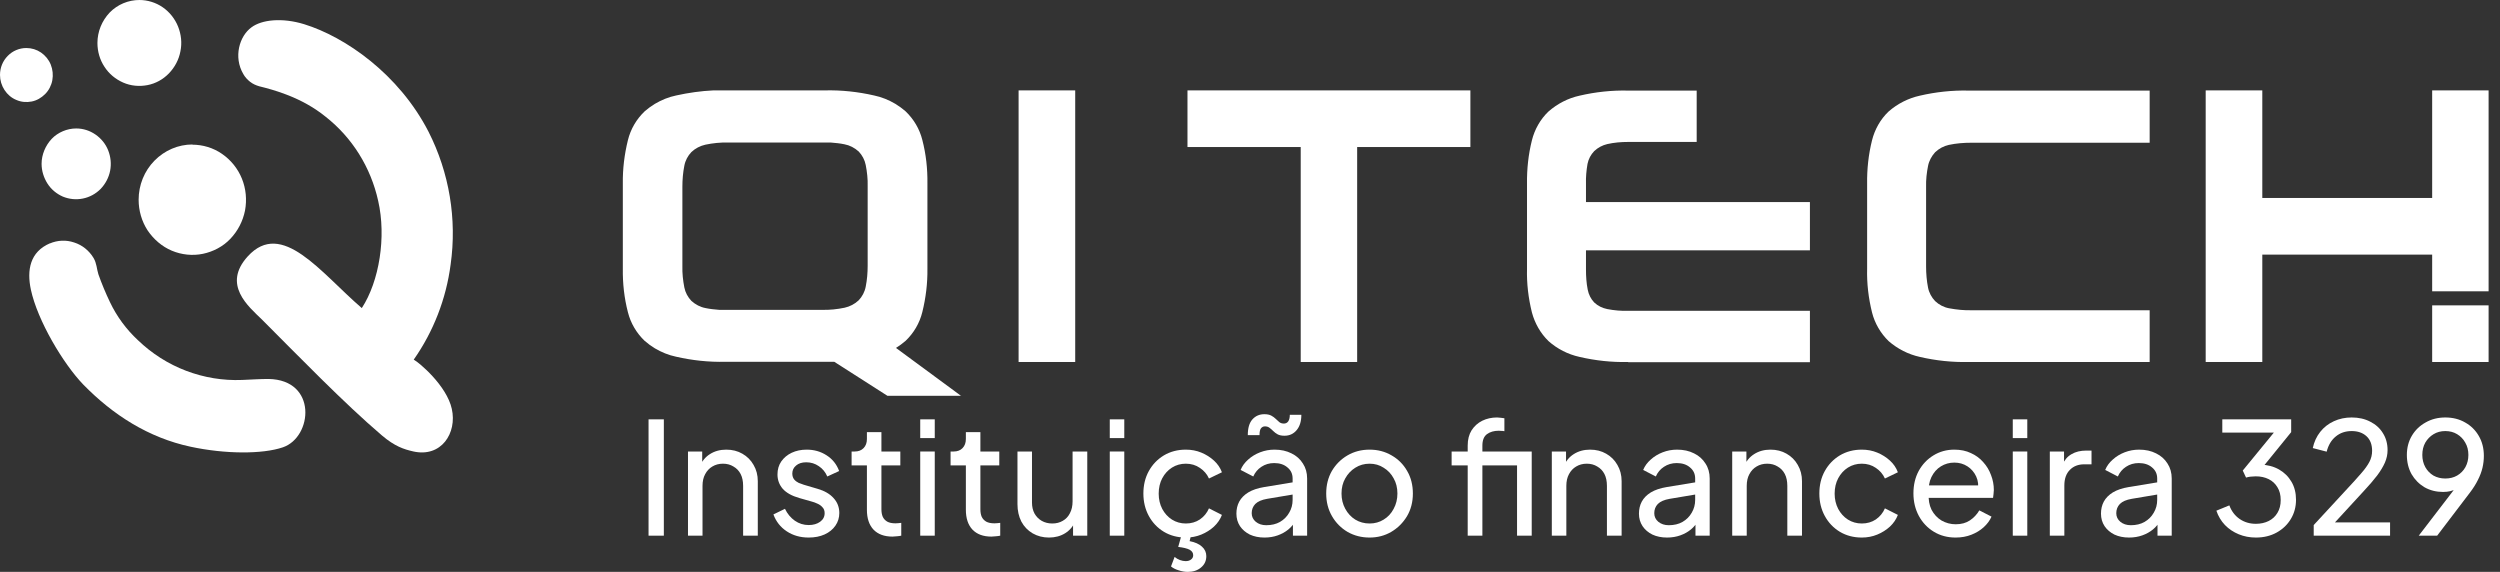 <svg width="153" height="35" viewBox="0 0 153 35" fill="none" xmlns="http://www.w3.org/2000/svg">
<rect x="0" y="0" width="153" height="35" fill="#333333" stroke="none"/>
<path fill-rule="evenodd" clip-rule="evenodd" d="M4.672 7.862C5.09 7.862 5.497 7.994 5.843 8.233C6.19 8.472 6.464 8.806 6.62 9.201C6.775 9.595 6.823 10.025 6.739 10.455C6.656 10.874 6.452 11.256 6.154 11.567C5.855 11.865 5.485 12.069 5.066 12.152C4.648 12.236 4.23 12.188 3.848 12.033C3.465 11.865 3.131 11.591 2.904 11.232C2.677 10.874 2.545 10.455 2.545 10.025C2.545 9.738 2.605 9.464 2.712 9.201C2.82 8.938 2.975 8.699 3.166 8.496C3.358 8.293 3.597 8.137 3.848 8.03C4.099 7.922 4.385 7.862 4.66 7.862" fill="white"/>
<path fill-rule="evenodd" clip-rule="evenodd" d="M22.13 18.844C19.632 16.693 17.254 13.395 15.163 15.689C13.586 17.422 15.199 18.748 16.036 19.561C18.21 21.735 21.054 24.675 23.384 26.658C24.161 27.315 24.711 27.495 25.284 27.626C27.005 28.02 27.985 26.503 27.65 25.021C27.339 23.599 25.643 22.177 25.32 22.01C26.527 20.289 27.303 18.294 27.578 16.191C27.973 13.407 27.495 10.563 26.228 8.066C24.412 4.529 21.126 2.258 18.617 1.482C17.254 1.063 16.012 1.207 15.39 1.673C14.649 2.211 14.279 3.489 14.889 4.529C14.996 4.72 15.139 4.875 15.307 5.007C15.474 5.138 15.665 5.222 15.868 5.281C16.741 5.497 18.461 5.951 19.931 7.146C21.556 8.424 22.691 10.24 23.145 12.296C23.647 14.494 23.217 17.207 22.142 18.855" fill="white"/>
<path fill-rule="evenodd" clip-rule="evenodd" d="M3.059 14.889C1.828 15.414 1.637 16.537 1.888 17.72C2.294 19.62 3.871 22.261 5.09 23.528C6.907 25.392 9.093 26.79 11.662 27.339C13.765 27.793 16.059 27.805 17.314 27.375C19.13 26.754 19.441 23.241 16.43 23.193C15.94 23.193 15.402 23.229 14.817 23.253C13.646 23.301 12.487 23.109 11.387 22.691C10.288 22.273 9.296 21.64 8.436 20.815C7.731 20.158 7.146 19.369 6.727 18.485C6.464 17.936 6.225 17.362 6.022 16.788C5.915 16.454 5.927 16.131 5.724 15.785C5.449 15.331 5.031 14.996 4.541 14.841C4.051 14.673 3.525 14.697 3.047 14.9L3.059 14.889Z" fill="white"/>
<path fill-rule="evenodd" clip-rule="evenodd" d="M11.758 8.854C12.415 8.854 13.048 9.045 13.586 9.416C14.124 9.786 14.554 10.312 14.805 10.933C15.056 11.555 15.116 12.224 14.996 12.881C14.865 13.538 14.554 14.136 14.1 14.614C13.646 15.092 13.048 15.402 12.415 15.534C11.782 15.665 11.113 15.594 10.515 15.342C9.918 15.092 9.404 14.649 9.033 14.1C8.675 13.55 8.484 12.893 8.484 12.224C8.484 11.328 8.83 10.467 9.452 9.834C10.073 9.201 10.909 8.842 11.782 8.842L11.758 8.854Z" fill="white"/>
<path fill-rule="evenodd" clip-rule="evenodd" d="M8.532 0C9.033 0 9.535 0.155 9.954 0.442C10.372 0.729 10.706 1.147 10.898 1.625C11.089 2.103 11.148 2.629 11.041 3.143C10.945 3.656 10.694 4.122 10.336 4.493C9.977 4.863 9.523 5.114 9.021 5.21C8.52 5.305 8.006 5.258 7.54 5.054C7.074 4.851 6.668 4.517 6.393 4.087C6.106 3.656 5.963 3.143 5.963 2.629C5.963 1.936 6.237 1.267 6.715 0.765C7.193 0.275 7.851 0 8.532 0Z" fill="white"/>
<path fill-rule="evenodd" clip-rule="evenodd" d="M1.613 2.939C1.936 2.939 2.246 3.035 2.509 3.214C2.772 3.394 2.987 3.656 3.107 3.955C3.226 4.254 3.262 4.588 3.202 4.911C3.143 5.234 2.987 5.532 2.76 5.759C2.533 5.986 2.246 6.154 1.936 6.213C1.625 6.273 1.302 6.249 1.004 6.118C0.705 5.998 0.454 5.783 0.275 5.508C0.096 5.234 0 4.911 0 4.588C0 4.146 0.167 3.728 0.478 3.417C0.777 3.107 1.195 2.939 1.613 2.939Z" fill="white"/>
<path d="M65.803 5.532H62.338V22.154H65.803V5.532Z" fill="white"/>
<path d="M89.988 5.532H72.674V8.998H79.604V22.154H83.058V8.998H89.988V5.532Z" fill="white"/>
<path d="M99.643 22.154C98.639 22.177 97.647 22.07 96.668 21.843C95.963 21.688 95.305 21.353 94.768 20.875C94.278 20.397 93.931 19.788 93.752 19.118C93.537 18.246 93.429 17.35 93.453 16.454V11.244C93.441 10.348 93.537 9.452 93.752 8.591C93.919 7.922 94.266 7.301 94.768 6.823C95.317 6.345 95.963 6.01 96.668 5.855C97.647 5.628 98.639 5.52 99.643 5.544H103.837V8.687H99.643C99.213 8.687 98.782 8.723 98.364 8.818C98.066 8.89 97.791 9.033 97.564 9.249C97.361 9.464 97.217 9.726 97.157 10.025C97.086 10.431 97.05 10.838 97.062 11.244V12.367H110.767V15.319H97.062V16.49C97.062 16.908 97.086 17.314 97.169 17.732C97.229 18.031 97.361 18.294 97.564 18.509C97.791 18.724 98.066 18.855 98.364 18.915C98.794 18.999 99.225 19.035 99.655 19.023H110.767V22.165H99.643V22.154Z" fill="white"/>
<path d="M120.482 22.154C119.478 22.177 118.474 22.07 117.495 21.843C116.79 21.688 116.132 21.353 115.583 20.875C115.093 20.397 114.734 19.788 114.567 19.118C114.352 18.246 114.245 17.35 114.268 16.454V11.244C114.256 10.348 114.352 9.452 114.567 8.591C114.734 7.922 115.081 7.301 115.583 6.823C116.132 6.345 116.79 6.01 117.495 5.855C118.474 5.628 119.478 5.52 120.482 5.544H131.559V8.735H120.649C120.183 8.735 119.729 8.771 119.275 8.866C118.952 8.938 118.666 9.093 118.427 9.32C118.212 9.559 118.056 9.846 117.996 10.157C117.913 10.575 117.865 11.005 117.877 11.435V16.31C117.877 16.741 117.913 17.183 117.996 17.601C118.056 17.912 118.212 18.198 118.427 18.425C118.666 18.652 118.964 18.808 119.287 18.867C119.741 18.951 120.207 18.999 120.673 18.987H131.559V22.154H120.482Z" fill="white"/>
<path d="M152.302 18.688H148.849V22.154H152.302V18.688Z" fill="white"/>
<path d="M148.849 5.532V12.116H138.453V5.532H134.988V22.154H138.453V15.582H148.849V17.828H152.302V5.532H148.849Z" fill="white"/>
<path d="M44.391 5.532C44.152 5.532 43.901 5.532 43.662 5.532H50.449H44.391Z" fill="white"/>
<path d="M50.485 22.154C50.724 22.154 50.974 22.154 51.214 22.154H44.426H50.485Z" fill="white"/>
<path d="M58.825 24.233L54.834 21.293C55.037 21.162 55.228 21.03 55.419 20.863C55.921 20.385 56.28 19.776 56.447 19.095C56.662 18.222 56.77 17.338 56.758 16.442V11.232C56.77 10.336 56.674 9.44 56.447 8.567C56.28 7.898 55.921 7.289 55.419 6.811C55.228 6.644 55.013 6.488 54.798 6.357C54.392 6.118 53.962 5.939 53.496 5.843C52.504 5.616 51.5 5.508 50.485 5.532H43.662C42.897 5.568 42.132 5.676 41.379 5.843C40.913 5.939 40.483 6.118 40.077 6.357C39.862 6.488 39.647 6.644 39.456 6.811C38.954 7.289 38.595 7.898 38.428 8.579C38.213 9.452 38.105 10.336 38.117 11.232V16.442C38.105 17.338 38.201 18.234 38.428 19.107C38.595 19.776 38.954 20.385 39.456 20.863C39.647 21.03 39.862 21.186 40.077 21.317C40.483 21.556 40.913 21.735 41.379 21.831C42.371 22.058 43.375 22.165 44.391 22.142H51.058L54.308 24.221H58.825V24.233ZM43.184 18.855C42.861 18.796 42.562 18.64 42.312 18.413C42.096 18.186 41.941 17.9 41.881 17.589C41.798 17.159 41.75 16.729 41.762 16.299V11.423C41.762 10.993 41.798 10.563 41.881 10.145C41.941 9.822 42.096 9.535 42.312 9.308C42.55 9.081 42.849 8.926 43.172 8.854C43.626 8.759 44.092 8.711 44.558 8.723H50.843C51.118 8.747 51.405 8.771 51.679 8.83C52.002 8.89 52.301 9.045 52.552 9.272C52.767 9.499 52.922 9.786 52.982 10.097C53.066 10.527 53.113 10.957 53.101 11.387V16.263C53.101 16.693 53.066 17.123 52.982 17.541C52.922 17.864 52.767 18.151 52.552 18.378C52.313 18.605 52.014 18.76 51.691 18.832C51.237 18.927 50.771 18.975 50.305 18.963H44.02C43.745 18.939 43.459 18.915 43.184 18.855Z" fill="white"/>
<path d="M39.691 32.783V25.664H40.627V32.783H39.691Z" fill="white"/>
<path d="M42.105 32.783V27.632H42.975V28.636L42.832 28.55C42.959 28.225 43.163 27.973 43.443 27.795C43.73 27.61 44.064 27.518 44.447 27.518C44.816 27.518 45.144 27.601 45.431 27.766C45.724 27.932 45.953 28.161 46.119 28.454C46.291 28.747 46.377 29.078 46.377 29.448V32.783H45.479V29.735C45.479 29.448 45.428 29.206 45.326 29.008C45.224 28.811 45.077 28.658 44.886 28.55C44.701 28.435 44.488 28.378 44.246 28.378C44.004 28.378 43.787 28.435 43.596 28.55C43.411 28.658 43.265 28.814 43.157 29.018C43.048 29.215 42.994 29.454 42.994 29.735V32.783H42.105Z" fill="white"/>
<path d="M49.493 32.898C48.977 32.898 48.528 32.77 48.145 32.515C47.763 32.261 47.492 31.917 47.333 31.483L48.04 31.139C48.187 31.445 48.388 31.687 48.642 31.866C48.897 32.044 49.181 32.133 49.493 32.133C49.773 32.133 50.006 32.066 50.19 31.933C50.375 31.799 50.468 31.624 50.468 31.407C50.468 31.254 50.423 31.133 50.334 31.044C50.251 30.948 50.149 30.875 50.028 30.824C49.907 30.767 49.795 30.725 49.694 30.7L48.919 30.48C48.454 30.346 48.114 30.155 47.897 29.907C47.687 29.658 47.582 29.368 47.582 29.037C47.582 28.731 47.658 28.467 47.811 28.244C47.97 28.015 48.184 27.836 48.451 27.709C48.725 27.581 49.031 27.518 49.369 27.518C49.821 27.518 50.225 27.632 50.582 27.862C50.945 28.091 51.203 28.413 51.356 28.827L50.63 29.161C50.515 28.894 50.343 28.683 50.114 28.531C49.885 28.371 49.627 28.292 49.34 28.292C49.079 28.292 48.872 28.359 48.719 28.492C48.566 28.62 48.489 28.782 48.489 28.98C48.489 29.126 48.528 29.247 48.604 29.343C48.681 29.432 48.773 29.502 48.881 29.553C48.989 29.598 49.095 29.636 49.197 29.668L50.038 29.916C50.458 30.037 50.783 30.225 51.012 30.48C51.248 30.735 51.366 31.041 51.366 31.397C51.366 31.684 51.286 31.942 51.127 32.171C50.968 32.401 50.748 32.579 50.468 32.707C50.187 32.834 49.862 32.898 49.493 32.898Z" fill="white"/>
<path d="M54.622 32.84C54.119 32.84 53.73 32.697 53.456 32.41C53.188 32.124 53.055 31.719 53.055 31.197V28.483H52.118V27.632H52.309C52.539 27.632 52.72 27.562 52.854 27.422C52.988 27.282 53.055 27.097 53.055 26.868V26.447H53.943V27.632H55.1V28.483H53.943V31.168C53.943 31.34 53.969 31.49 54.02 31.617C54.077 31.745 54.17 31.846 54.297 31.923C54.424 31.993 54.593 32.028 54.803 32.028C54.848 32.028 54.902 32.025 54.966 32.019C55.036 32.012 55.1 32.006 55.157 31.999V32.783C55.074 32.802 54.982 32.815 54.88 32.821C54.778 32.834 54.692 32.84 54.622 32.84Z" fill="white"/>
<path d="M56.318 32.783V27.632H57.207V32.783H56.318ZM56.318 26.811V25.664H57.207V26.811H56.318Z" fill="white"/>
<path d="M60.678 32.84C60.175 32.84 59.786 32.697 59.513 32.41C59.245 32.124 59.111 31.719 59.111 31.197V28.483H58.175V27.632H58.366C58.595 27.632 58.777 27.562 58.91 27.422C59.044 27.282 59.111 27.097 59.111 26.868V26.447H60V27.632H61.156V28.483H60V31.168C60 31.34 60.025 31.49 60.076 31.617C60.134 31.745 60.226 31.846 60.353 31.923C60.481 31.993 60.65 32.028 60.86 32.028C60.904 32.028 60.959 32.025 61.022 32.019C61.093 32.012 61.156 32.006 61.214 31.999V32.783C61.131 32.802 61.038 32.815 60.936 32.821C60.834 32.834 60.748 32.84 60.678 32.84Z" fill="white"/>
<path d="M64.2 32.898C63.83 32.898 63.496 32.812 63.196 32.64C62.903 32.468 62.674 32.229 62.508 31.923C62.349 31.611 62.269 31.254 62.269 30.853V27.632H63.158V30.757C63.158 31.012 63.209 31.235 63.311 31.426C63.419 31.617 63.566 31.767 63.751 31.875C63.942 31.983 64.158 32.038 64.4 32.038C64.642 32.038 64.856 31.983 65.04 31.875C65.232 31.767 65.378 31.611 65.48 31.407C65.588 31.203 65.642 30.961 65.642 30.681V27.632H66.541V32.783H65.671V31.78L65.815 31.866C65.694 32.191 65.487 32.445 65.193 32.63C64.907 32.809 64.576 32.898 64.2 32.898Z" fill="white"/>
<path d="M67.918 32.783V27.632H68.806V32.783H67.918ZM67.918 26.811V25.664H68.806V26.811H67.918Z" fill="white"/>
<path d="M72.574 32.898C72.071 32.898 71.622 32.78 71.227 32.544C70.838 32.308 70.532 31.987 70.309 31.579C70.087 31.171 69.975 30.713 69.975 30.203C69.975 29.687 70.087 29.228 70.309 28.827C70.532 28.425 70.838 28.107 71.227 27.871C71.622 27.636 72.071 27.518 72.574 27.518C72.912 27.518 73.227 27.578 73.52 27.699C73.813 27.82 74.071 27.983 74.294 28.187C74.517 28.39 74.68 28.629 74.782 28.903L73.989 29.285C73.868 29.018 73.683 28.801 73.434 28.636C73.186 28.464 72.899 28.378 72.574 28.378C72.262 28.378 71.979 28.457 71.724 28.617C71.475 28.776 71.278 28.992 71.131 29.266C70.985 29.54 70.912 29.856 70.912 30.212C70.912 30.556 70.985 30.869 71.131 31.149C71.278 31.423 71.475 31.64 71.724 31.799C71.979 31.958 72.262 32.038 72.574 32.038C72.899 32.038 73.186 31.955 73.434 31.789C73.683 31.617 73.868 31.391 73.989 31.111L74.782 31.512C74.68 31.78 74.517 32.019 74.294 32.229C74.071 32.433 73.813 32.595 73.52 32.716C73.227 32.837 72.912 32.898 72.574 32.898ZM72.689 35C72.511 35 72.326 34.968 72.135 34.904C71.944 34.847 71.787 34.767 71.666 34.666L71.886 34.083C71.982 34.165 72.09 34.229 72.211 34.274C72.332 34.318 72.45 34.341 72.565 34.341C72.705 34.341 72.816 34.306 72.899 34.236C72.982 34.172 73.023 34.086 73.023 33.977C73.023 33.837 72.95 33.726 72.804 33.643C72.657 33.567 72.425 33.509 72.106 33.471L72.326 32.688H72.909L72.804 33.117C73.135 33.181 73.386 33.293 73.558 33.452C73.737 33.611 73.826 33.806 73.826 34.035C73.826 34.322 73.718 34.554 73.501 34.732C73.291 34.911 73.02 35 72.689 35Z" fill="white"/>
<path d="M77.388 32.898C77.05 32.898 76.751 32.837 76.489 32.716C76.235 32.589 76.034 32.417 75.887 32.2C75.741 31.977 75.668 31.722 75.668 31.436C75.668 31.162 75.725 30.916 75.84 30.7C75.961 30.477 76.145 30.289 76.394 30.136C76.649 29.983 76.967 29.875 77.349 29.811L79.261 29.496V30.241L77.55 30.528C77.219 30.585 76.977 30.69 76.824 30.843C76.677 30.996 76.604 31.184 76.604 31.407C76.604 31.617 76.687 31.792 76.853 31.933C77.025 32.073 77.238 32.143 77.493 32.143C77.818 32.143 78.098 32.076 78.334 31.942C78.576 31.802 78.764 31.614 78.897 31.378C79.038 31.143 79.108 30.881 79.108 30.595V29.285C79.108 29.005 79.003 28.779 78.792 28.607C78.588 28.429 78.318 28.34 77.98 28.34C77.687 28.34 77.426 28.416 77.197 28.569C76.974 28.715 76.808 28.913 76.7 29.161L75.926 28.76C76.021 28.524 76.174 28.314 76.384 28.129C76.594 27.938 76.84 27.788 77.12 27.68C77.4 27.572 77.693 27.518 77.999 27.518C78.394 27.518 78.741 27.594 79.041 27.747C79.34 27.893 79.573 28.101 79.738 28.368C79.91 28.629 79.996 28.935 79.996 29.285V32.783H79.127V31.808L79.289 31.866C79.181 32.069 79.034 32.248 78.85 32.401C78.665 32.554 78.448 32.675 78.2 32.764C77.951 32.853 77.681 32.898 77.388 32.898ZM78.611 26.667C78.439 26.667 78.299 26.639 78.19 26.581C78.088 26.524 77.999 26.457 77.923 26.381C77.846 26.304 77.77 26.237 77.693 26.18C77.617 26.122 77.525 26.094 77.416 26.094C77.314 26.094 77.232 26.135 77.168 26.218C77.111 26.294 77.082 26.431 77.082 26.629H76.365C76.365 26.202 76.457 25.884 76.642 25.673C76.833 25.457 77.079 25.349 77.378 25.349C77.55 25.349 77.69 25.377 77.799 25.434C77.907 25.492 77.999 25.559 78.076 25.635C78.152 25.712 78.225 25.779 78.296 25.836C78.372 25.893 78.464 25.922 78.573 25.922C78.687 25.922 78.776 25.877 78.84 25.788C78.904 25.692 78.936 25.559 78.936 25.387H79.643C79.643 25.782 79.547 26.094 79.356 26.323C79.165 26.552 78.917 26.667 78.611 26.667Z" fill="white"/>
<path d="M83.821 32.898C83.324 32.898 82.875 32.783 82.473 32.554C82.072 32.318 81.753 31.996 81.518 31.588C81.282 31.181 81.164 30.719 81.164 30.203C81.164 29.687 81.279 29.228 81.508 28.827C81.744 28.425 82.062 28.107 82.464 27.871C82.865 27.636 83.317 27.518 83.821 27.518C84.318 27.518 84.767 27.636 85.168 27.871C85.569 28.101 85.885 28.416 86.114 28.817C86.35 29.219 86.468 29.68 86.468 30.203C86.468 30.725 86.347 31.19 86.105 31.598C85.862 31.999 85.541 32.318 85.139 32.554C84.744 32.783 84.305 32.898 83.821 32.898ZM83.821 32.038C84.139 32.038 84.426 31.958 84.681 31.799C84.942 31.64 85.146 31.42 85.292 31.139C85.445 30.859 85.522 30.547 85.522 30.203C85.522 29.852 85.445 29.544 85.292 29.276C85.146 29.002 84.942 28.785 84.681 28.626C84.426 28.46 84.139 28.378 83.821 28.378C83.496 28.378 83.203 28.46 82.942 28.626C82.687 28.785 82.483 29.002 82.33 29.276C82.177 29.544 82.101 29.852 82.101 30.203C82.101 30.547 82.177 30.859 82.33 31.139C82.483 31.42 82.687 31.64 82.942 31.799C83.203 31.958 83.496 32.038 83.821 32.038Z" fill="white"/>
<path d="M89.823 32.783V28.483H88.839V27.632H89.823V27.269C89.823 26.9 89.903 26.588 90.062 26.333C90.228 26.078 90.444 25.884 90.712 25.75C90.986 25.616 91.288 25.549 91.62 25.549C91.69 25.549 91.766 25.555 91.849 25.568C91.938 25.575 92.011 25.584 92.069 25.597V26.39C92.018 26.377 91.957 26.371 91.887 26.371C91.817 26.365 91.763 26.361 91.725 26.361C91.432 26.361 91.19 26.431 90.999 26.572C90.814 26.712 90.722 26.944 90.722 27.269V27.632H93.397V28.483H90.722V32.783H89.823ZM92.843 32.783V27.632H93.741V32.783H92.843Z" fill="white"/>
<path d="M94.971 32.783V27.632H95.841V28.636L95.697 28.55C95.825 28.225 96.029 27.973 96.309 27.795C96.596 27.61 96.93 27.518 97.312 27.518C97.682 27.518 98.01 27.601 98.296 27.766C98.59 27.932 98.819 28.161 98.985 28.454C99.157 28.747 99.243 29.078 99.243 29.448V32.783H98.344V29.735C98.344 29.448 98.293 29.206 98.191 29.008C98.09 28.811 97.943 28.658 97.752 28.55C97.567 28.435 97.354 28.378 97.112 28.378C96.87 28.378 96.653 28.435 96.462 28.55C96.277 28.658 96.13 28.814 96.022 29.018C95.914 29.215 95.86 29.454 95.86 29.735V32.783H94.971Z" fill="white"/>
<path d="M102.024 32.898C101.686 32.898 101.387 32.837 101.126 32.716C100.871 32.589 100.67 32.417 100.524 32.2C100.377 31.977 100.304 31.722 100.304 31.436C100.304 31.162 100.361 30.916 100.476 30.7C100.597 30.477 100.782 30.289 101.03 30.136C101.285 29.983 101.604 29.875 101.986 29.811L103.897 29.496V30.241L102.187 30.528C101.855 30.585 101.613 30.69 101.46 30.843C101.314 30.996 101.241 31.184 101.241 31.407C101.241 31.617 101.323 31.792 101.489 31.933C101.661 32.073 101.874 32.143 102.129 32.143C102.454 32.143 102.734 32.076 102.97 31.942C103.212 31.802 103.4 31.614 103.534 31.378C103.674 31.143 103.744 30.881 103.744 30.595V29.285C103.744 29.005 103.639 28.779 103.429 28.607C103.225 28.429 102.954 28.34 102.617 28.34C102.324 28.34 102.062 28.416 101.833 28.569C101.61 28.715 101.444 28.913 101.336 29.161L100.562 28.76C100.658 28.524 100.811 28.314 101.021 28.129C101.231 27.938 101.476 27.788 101.757 27.68C102.037 27.572 102.33 27.518 102.636 27.518C103.031 27.518 103.378 27.594 103.677 27.747C103.977 27.893 104.209 28.101 104.375 28.368C104.547 28.629 104.633 28.935 104.633 29.285V32.783H103.763V31.808L103.926 31.866C103.817 32.069 103.671 32.248 103.486 32.401C103.301 32.554 103.085 32.675 102.836 32.764C102.588 32.853 102.317 32.898 102.024 32.898Z" fill="white"/>
<path d="M106.011 32.783V27.632H106.88V28.636L106.737 28.55C106.864 28.225 107.068 27.973 107.349 27.795C107.635 27.61 107.97 27.518 108.352 27.518C108.722 27.518 109.05 27.601 109.336 27.766C109.629 27.932 109.859 28.161 110.024 28.454C110.196 28.747 110.282 29.078 110.282 29.448V32.783H109.384V29.735C109.384 29.448 109.333 29.206 109.231 29.008C109.129 28.811 108.983 28.658 108.792 28.55C108.607 28.435 108.393 28.378 108.151 28.378C107.909 28.378 107.693 28.435 107.502 28.55C107.317 28.658 107.17 28.814 107.062 29.018C106.954 29.215 106.9 29.454 106.9 29.735V32.783H106.011Z" fill="white"/>
<path d="M113.943 32.898C113.44 32.898 112.991 32.78 112.596 32.544C112.207 32.308 111.901 31.987 111.678 31.579C111.455 31.171 111.344 30.713 111.344 30.203C111.344 29.687 111.455 29.228 111.678 28.827C111.901 28.425 112.207 28.107 112.596 27.871C112.991 27.636 113.44 27.518 113.943 27.518C114.281 27.518 114.596 27.578 114.889 27.699C115.182 27.82 115.44 27.983 115.663 28.187C115.886 28.39 116.049 28.629 116.15 28.903L115.357 29.285C115.236 29.018 115.051 28.801 114.803 28.636C114.555 28.464 114.268 28.378 113.943 28.378C113.631 28.378 113.347 28.457 113.093 28.617C112.844 28.776 112.647 28.992 112.5 29.266C112.354 29.54 112.28 29.856 112.28 30.212C112.28 30.556 112.354 30.869 112.5 31.149C112.647 31.423 112.844 31.64 113.093 31.799C113.347 31.958 113.631 32.038 113.943 32.038C114.268 32.038 114.555 31.955 114.803 31.789C115.051 31.617 115.236 31.391 115.357 31.111L116.15 31.512C116.049 31.78 115.886 32.019 115.663 32.229C115.44 32.433 115.182 32.595 114.889 32.716C114.596 32.837 114.281 32.898 113.943 32.898Z" fill="white"/>
<path d="M119.682 32.898C119.185 32.898 118.742 32.78 118.353 32.544C117.965 32.308 117.659 31.987 117.436 31.579C117.213 31.165 117.102 30.703 117.102 30.193C117.102 29.677 117.21 29.219 117.427 28.817C117.65 28.416 117.949 28.101 118.325 27.871C118.707 27.636 119.134 27.518 119.605 27.518C119.988 27.518 120.325 27.588 120.618 27.728C120.918 27.862 121.169 28.046 121.373 28.282C121.583 28.512 121.743 28.776 121.851 29.075C121.966 29.368 122.023 29.674 122.023 29.993C122.023 30.063 122.017 30.142 122.004 30.232C121.997 30.314 121.988 30.394 121.975 30.471H117.751V29.706H121.459L121.039 30.05C121.096 29.719 121.064 29.422 120.943 29.161C120.822 28.9 120.644 28.693 120.408 28.54C120.172 28.387 119.905 28.311 119.605 28.311C119.306 28.311 119.032 28.387 118.783 28.54C118.535 28.693 118.341 28.913 118.201 29.2C118.067 29.48 118.013 29.814 118.038 30.203C118.013 30.579 118.07 30.91 118.21 31.197C118.357 31.477 118.561 31.697 118.822 31.856C119.089 32.009 119.379 32.085 119.691 32.085C120.035 32.085 120.325 32.006 120.561 31.846C120.797 31.687 120.988 31.483 121.134 31.235L121.88 31.617C121.778 31.853 121.618 32.069 121.402 32.267C121.192 32.458 120.94 32.611 120.647 32.726C120.36 32.84 120.038 32.898 119.682 32.898Z" fill="white"/>
<path d="M123.182 32.783V27.632H124.07V32.783H123.182ZM123.182 26.811V25.664H124.07V26.811H123.182Z" fill="white"/>
<path d="M125.449 32.783V27.632H126.319V28.578L126.223 28.445C126.344 28.152 126.529 27.935 126.778 27.795C127.026 27.648 127.329 27.575 127.685 27.575H128.001V28.416H127.552C127.189 28.416 126.895 28.531 126.673 28.76C126.45 28.983 126.338 29.302 126.338 29.716V32.783H125.449Z" fill="white"/>
<path d="M130.3 32.898C129.962 32.898 129.663 32.837 129.402 32.716C129.147 32.589 128.946 32.417 128.8 32.2C128.653 31.977 128.58 31.722 128.58 31.436C128.58 31.162 128.637 30.916 128.752 30.7C128.873 30.477 129.058 30.289 129.306 30.136C129.561 29.983 129.88 29.875 130.262 29.811L132.173 29.496V30.241L130.463 30.528C130.131 30.585 129.889 30.69 129.736 30.843C129.59 30.996 129.516 31.184 129.516 31.407C129.516 31.617 129.599 31.792 129.765 31.933C129.937 32.073 130.15 32.143 130.405 32.143C130.73 32.143 131.01 32.076 131.246 31.942C131.488 31.802 131.676 31.614 131.81 31.378C131.95 31.143 132.02 30.881 132.02 30.595V29.285C132.02 29.005 131.915 28.779 131.705 28.607C131.501 28.429 131.23 28.34 130.893 28.34C130.599 28.34 130.338 28.416 130.109 28.569C129.886 28.715 129.72 28.913 129.612 29.161L128.838 28.76C128.934 28.524 129.086 28.314 129.297 28.129C129.507 27.938 129.752 27.788 130.032 27.68C130.313 27.572 130.606 27.518 130.912 27.518C131.307 27.518 131.654 27.594 131.953 27.747C132.253 27.893 132.485 28.101 132.651 28.368C132.823 28.629 132.909 28.935 132.909 29.285V32.783H132.039V31.808L132.202 31.866C132.093 32.069 131.947 32.248 131.762 32.401C131.577 32.554 131.361 32.675 131.112 32.764C130.864 32.853 130.593 32.898 130.3 32.898Z" fill="white"/>
<path d="M138.06 32.898C137.684 32.898 137.334 32.831 137.009 32.697C136.684 32.563 136.404 32.375 136.168 32.133C135.932 31.885 135.757 31.592 135.642 31.254L136.435 30.929C136.569 31.286 136.779 31.563 137.066 31.761C137.353 31.958 137.684 32.057 138.06 32.057C138.353 32.057 138.614 31.999 138.844 31.885C139.073 31.77 139.251 31.604 139.379 31.388C139.512 31.171 139.579 30.91 139.579 30.604C139.579 30.292 139.512 30.031 139.379 29.821C139.251 29.604 139.073 29.438 138.844 29.324C138.614 29.209 138.35 29.152 138.05 29.152C137.955 29.152 137.85 29.158 137.735 29.171C137.627 29.184 137.534 29.203 137.458 29.228L137.257 28.798L139.159 26.476H136.005V25.664H140.22V26.447L138.404 28.683L138.347 28.435C138.773 28.448 139.149 28.547 139.474 28.731C139.799 28.916 140.054 29.168 140.239 29.486C140.423 29.798 140.516 30.165 140.516 30.585C140.516 31.018 140.411 31.41 140.2 31.761C139.99 32.111 139.7 32.388 139.331 32.592C138.961 32.796 138.538 32.898 138.06 32.898Z" fill="white"/>
<path d="M141.599 32.783V32.133L143.568 30.002C143.956 29.588 144.265 29.247 144.494 28.98C144.73 28.712 144.902 28.473 145.01 28.263C145.119 28.053 145.173 27.83 145.173 27.594C145.173 27.206 145.058 26.906 144.829 26.696C144.6 26.486 144.297 26.381 143.921 26.381C143.539 26.381 143.214 26.492 142.946 26.715C142.679 26.932 142.494 27.241 142.392 27.642L141.542 27.422C141.624 27.04 141.777 26.709 142 26.428C142.223 26.148 142.5 25.931 142.832 25.779C143.163 25.626 143.526 25.549 143.921 25.549C144.354 25.549 144.733 25.635 145.058 25.807C145.39 25.973 145.648 26.205 145.832 26.505C146.023 26.804 146.119 27.151 146.119 27.546C146.119 27.808 146.065 28.062 145.957 28.311C145.848 28.559 145.689 28.824 145.479 29.104C145.269 29.378 144.995 29.696 144.657 30.06L142.899 31.971H146.272V32.783H141.599Z" fill="white"/>
<path d="M148.027 32.783L150.483 29.582L150.655 29.601C150.559 29.728 150.454 29.83 150.339 29.907C150.225 29.977 150.097 30.028 149.957 30.06C149.823 30.091 149.677 30.107 149.517 30.107C149.097 30.107 148.718 30.012 148.38 29.821C148.049 29.623 147.785 29.356 147.587 29.018C147.396 28.674 147.3 28.282 147.3 27.843C147.3 27.403 147.402 27.011 147.606 26.667C147.81 26.323 148.09 26.052 148.447 25.855C148.804 25.651 149.205 25.549 149.651 25.549C150.11 25.549 150.514 25.651 150.865 25.855C151.222 26.052 151.502 26.33 151.706 26.686C151.91 27.037 152.012 27.441 152.012 27.9C152.012 28.148 151.983 28.394 151.926 28.636C151.868 28.878 151.776 29.123 151.648 29.372C151.527 29.62 151.365 29.878 151.161 30.146L149.154 32.783H148.027ZM149.651 29.285C149.925 29.285 150.167 29.225 150.377 29.104C150.594 28.977 150.763 28.805 150.884 28.588C151.005 28.365 151.065 28.116 151.065 27.843C151.065 27.556 151.002 27.304 150.874 27.088C150.753 26.871 150.588 26.699 150.377 26.572C150.167 26.444 149.925 26.381 149.651 26.381C149.384 26.381 149.145 26.444 148.934 26.572C148.724 26.699 148.555 26.871 148.428 27.088C148.307 27.304 148.246 27.556 148.246 27.843C148.246 28.116 148.307 28.365 148.428 28.588C148.549 28.805 148.715 28.977 148.925 29.104C149.142 29.225 149.384 29.285 149.651 29.285Z" fill="white"/>
</svg>
